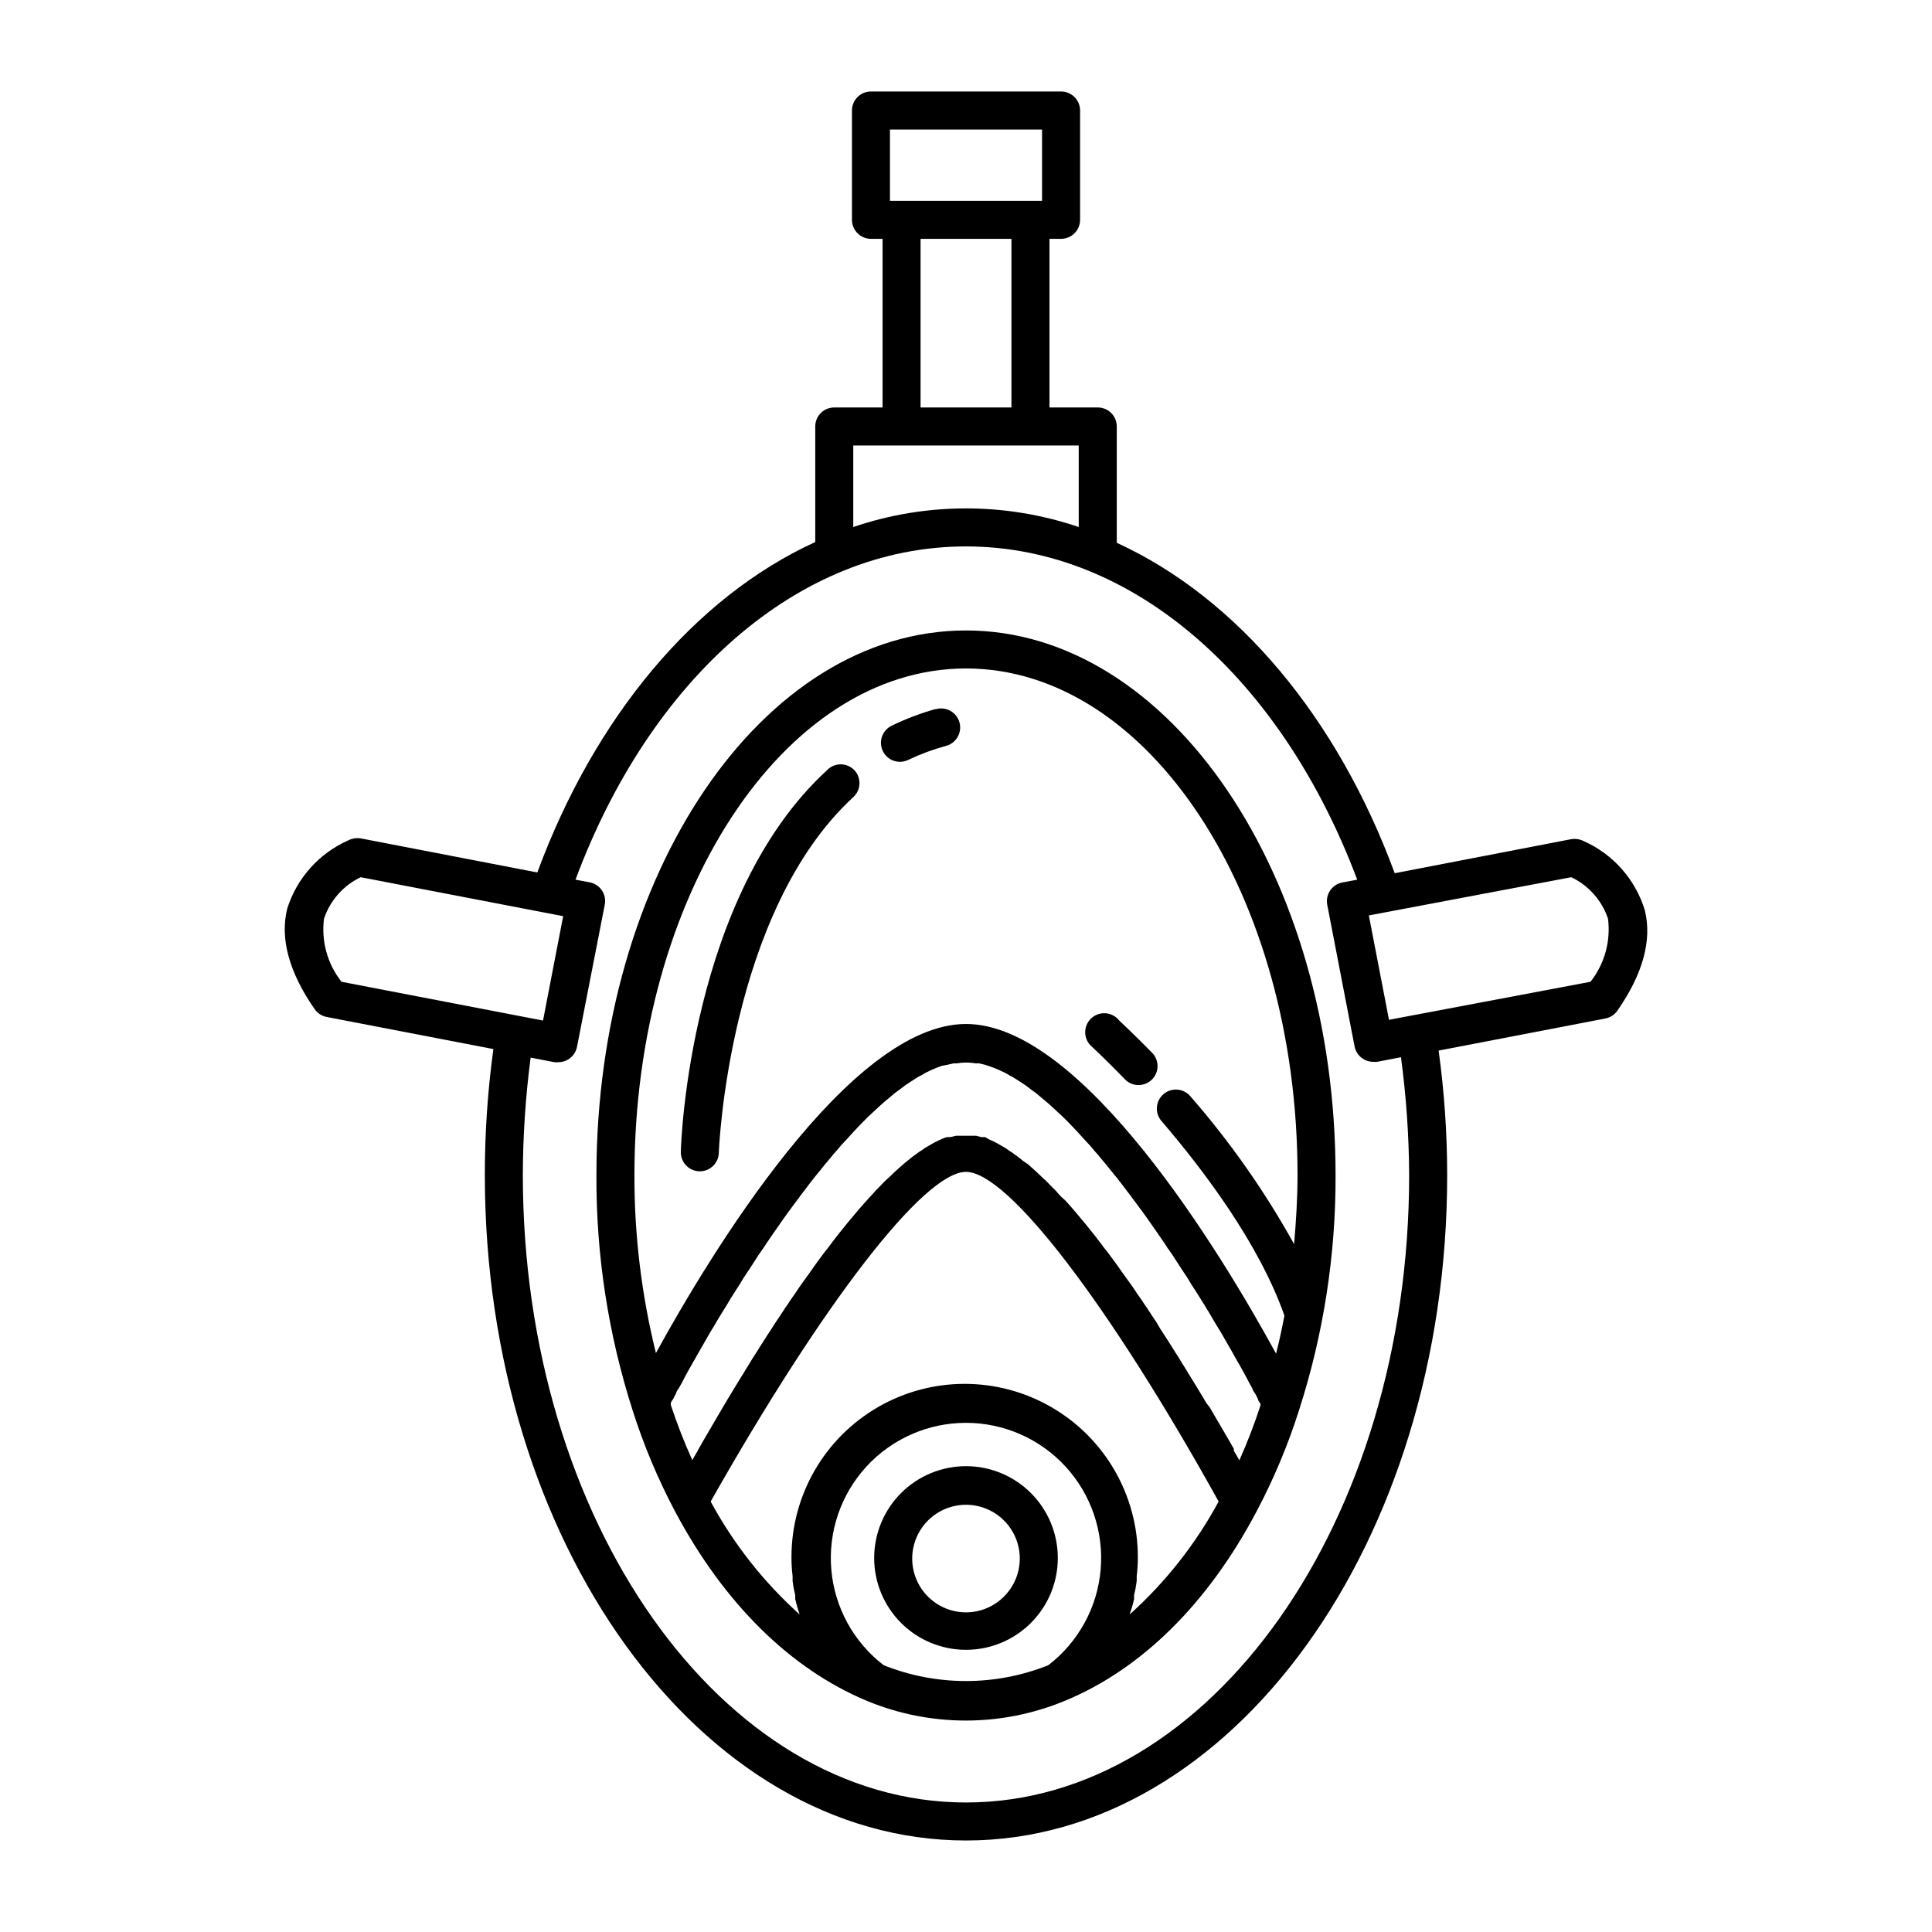 <?xml version="1.0" encoding="UTF-8"?>
<!-- Uploaded to: ICON Repo, www.iconrepo.com, Generator: ICON Repo Mixer Tools -->
<svg fill="#000000" width="800px" height="800px" version="1.1" viewBox="144 144 512 512" xmlns="http://www.w3.org/2000/svg">
 <g>
  <path d="m365.09 251.98c-2.785 0-5.039 2.254-5.039 5.035v30.633c-32.043 14.66-58.492 46.5-73.656 87.562l-46.754-9.02c-1.133-0.188-2.297-0.008-3.324 0.504-7.781 3.441-13.695 10.07-16.223 18.188-1.914 7.859 0.504 16.777 7.254 26.5 0.738 1.098 1.879 1.855 3.172 2.117l44.234 8.516c-1.52 11.07-2.277 22.23-2.266 33.402 0 97.133 56.98 176.33 127.52 176.33 70.531 0 127.51-79.199 127.51-176.33-0.008-11.039-0.762-22.062-2.266-33l44.234-8.516c1.293-0.262 2.434-1.02 3.172-2.113 6.75-9.723 9.168-18.641 7.254-26.5h0.004c-2.481-8.195-8.402-14.91-16.223-18.391-1.027-0.516-2.191-0.691-3.328-0.504l-46.754 9.02c-15.113-41.059-41.613-72.902-73.656-87.562v-30.836c0-1.336-0.531-2.617-1.473-3.562-0.945-0.941-2.227-1.473-3.562-1.473h-12.797v-44.688h3.07c1.336 0 2.617-0.531 3.562-1.477 0.945-0.945 1.477-2.227 1.477-3.562v-28.969c0-1.336-0.531-2.617-1.477-3.562-0.945-0.945-2.227-1.477-3.562-1.477h-50.379c-2.781 0-5.039 2.254-5.039 5.039v28.969c0 1.336 0.531 2.617 1.477 3.562 0.945 0.945 2.227 1.477 3.562 1.477h3.074v44.688zm-130.59 152.2c-3.727-4.727-5.398-10.754-4.633-16.727 1.617-4.828 5.129-8.789 9.723-10.984l53.656 10.328-5.34 27.66zm325.91-27.711c4.598 2.195 8.105 6.156 9.727 10.984 0.762 5.973-0.91 12-4.637 16.727l-53.402 10.078-5.34-27.66zm-56.73 0.656-3.777 0.707c-1.344 0.207-2.547 0.953-3.336 2.062-0.785 1.109-1.09 2.492-0.844 3.832l7.254 37.586v-0.004c0.465 2.406 2.59 4.125 5.039 4.082 0.316 0.047 0.641 0.047 0.957 0l6.297-1.211c1.395 10.355 2.117 20.789 2.168 31.238 0 91.793-52.699 166.26-117.44 166.26-64.742 0-117.44-74.664-117.44-166.26 0.02-10.414 0.711-20.812 2.066-31.137l6.297 1.211c0.32 0.047 0.641 0.047 0.961 0 2.445 0.043 4.57-1.68 5.035-4.082l7.356-37.684c0.523-2.727-1.254-5.363-3.981-5.894l-3.777-0.707c19.598-52.699 58.645-88.316 103.48-88.316 44.836 0 83.883 35.617 103.68 88.316zm-123.83-198.8h40.305v18.891h-40.305zm32.195 28.969v44.688h-24.086v-44.688zm-29.125 54.762h46.953v21.613h0.004c-19.375-6.582-40.379-6.582-59.754 0v-21.613z"/>
  <path d="m302.06 455.42c-0.105 21.129 3.125 42.145 9.57 62.27 2.926 9.219 6.668 18.152 11.188 26.703 13.047 24.586 30.684 41.918 50.984 50.383v-0.004c16.746 6.922 35.551 6.922 52.297 0 20.152-8.262 37.938-25.594 50.984-50.383v0.004c4.519-8.551 8.262-17.484 11.184-26.703 6.481-20.117 9.746-41.133 9.672-62.27 0-79.551-43.934-144.34-97.941-144.34-54.008-0.004-97.938 64.586-97.938 144.34zm119.75 129.88c-14.004 5.59-29.621 5.59-43.629 0-7.965-6.117-12.996-15.293-13.871-25.297-0.871-10.004 2.492-19.918 9.277-27.32s16.367-11.617 26.41-11.617c10.039 0 19.621 4.215 26.406 11.617s10.152 17.316 9.277 27.32-5.906 19.18-13.871 25.297zm21.562-13.453c0.465-1.32 0.852-2.664 1.16-4.031 0.023-0.336 0.023-0.672 0-1.008 0.312-1.258 0.547-2.539 0.707-3.828v-1.309c0.207-1.672 0.309-3.356 0.301-5.039 0-16.398-8.746-31.551-22.949-39.746-14.199-8.199-31.695-8.199-45.895 0-14.203 8.195-22.949 23.348-22.949 39.746-0.008 1.684 0.09 3.367 0.301 5.039v1.309c0.156 1.289 0.395 2.57 0.707 3.828-0.023 0.336-0.023 0.672 0 1.008 0.309 1.367 0.695 2.711 1.156 4.031-9.516-8.551-17.492-18.672-23.578-29.926 29.625-52.348 56.477-87.359 67.664-87.359 11.184 0 38.039 35.266 66.957 87.359h-0.004c-6.086 11.254-14.062 21.375-23.578 29.926zm29.07-40.859c-0.504-0.855-0.957-1.715-1.461-2.519v-0.504l-1.812-3.176-0.301-0.504-4.332-7.406-0.809-1.004c-0.555-0.957-1.109-1.914-1.715-2.871l-0.754-1.258-1.512-2.469-0.906-1.461c-0.453-0.805-0.957-1.562-1.461-2.367l-0.906-1.512-1.461-2.266c-0.301-0.555-0.656-1.059-1.008-1.613l-1.41-2.215-1.059-1.613-1.16-1.969-1.16-1.715-1.309-2.016c-0.414-0.551-0.801-1.121-1.156-1.711l-1.41-2.016-1.109-1.664-1.41-1.965-1.16-1.613c-0.453-0.656-0.957-1.309-1.41-2.016l-1.109-1.512-1.562-2.117-1.008-1.258c-0.605-0.855-1.258-1.664-1.863-2.469l-0.656-0.855-2.519-3.125-0.805-0.957-1.762-2.117-1.008-1.16-1.512-1.715-1.262-1.152c-0.504-0.504-0.957-1.059-1.41-1.562l-1.109-1.109-1.359-1.41-1.156-1.055-1.309-1.258-1.109-1.008-1.309-1.16-1.312-0.906-1.258-1.008-1.109-0.805v-0.004c-0.402-0.312-0.82-0.598-1.262-0.855l-1.008-0.707-1.309-0.754-0.957-0.555-1.309-0.656-0.906-0.402h-0.004c-0.301-0.211-0.621-0.398-0.957-0.555h-0.957l-1.41-0.352h-5.344l-1.41 0.352h-0.953c-0.434 0.109-0.859 0.258-1.262 0.453l-0.906 0.402-1.309 0.656-0.957 0.555-1.309 0.754-1.008 0.707c-0.441 0.258-0.863 0.543-1.262 0.855l-1.109 0.805-1.258 1.008-1.109 0.906-1.309 1.16-1.109 1.008-1.309 1.258-1.16 1.059-1.359 1.41-1.109 1.109c-0.453 0.504-0.906 1.059-1.41 1.562l-1.059 1.16-1.512 1.715-1.008 1.16-1.762 2.117-0.805 0.957-2.519 3.125-0.656 0.855c-0.605 0.805-1.258 1.613-1.863 2.469l-1.008 1.258-1.562 2.117-1.109 1.512c-0.453 0.707-0.957 1.359-1.41 2.016l-1.16 1.613-1.41 1.965-1.109 1.664-1.41 2.016 0.004-0.008c-0.359 0.59-0.746 1.164-1.16 1.715l-1.309 2.016-1.16 1.715-1.359 2.117-1.059 1.613-1.41 2.215c-0.352 0.555-0.707 1.059-1.008 1.613l-1.461 2.266-0.906 1.512c-0.504 0.805-1.008 1.562-1.461 2.367l-0.906 1.461-1.512 2.469-0.754 1.258c-0.605 0.957-1.16 1.914-1.715 2.871l-0.555 0.906-4.332 7.406-0.301 0.504-1.812 3.176-0.25 0.504c-0.504 0.805-0.957 1.664-1.461 2.519l-0.008-0.004c-2.152-4.766-4.051-9.645-5.691-14.609v-0.402c0-0.402 0.402-0.805 0.656-1.211h-0.004c0.215-0.504 0.465-0.996 0.758-1.461 0-0.453 0.453-0.906 0.707-1.359l0.855-1.512 0.754-1.461 0.906-1.664 0.855-1.512c0.301-0.555 0.605-1.109 0.957-1.664 0.352-0.555 0.605-1.16 0.957-1.715 0.352-0.555 0.605-1.109 0.957-1.664l2.016-3.523 1.109-1.812 1.059-1.812 1.109-1.812 1.16-1.863 1.109-1.863 1.211-1.914 1.211-1.863c0.352-0.656 0.754-1.258 1.16-1.914l1.309-1.965 1.211-1.863 1.258-1.965 1.309-1.863c0.402-0.656 0.855-1.309 1.309-1.965l1.309-1.914 1.309-1.863 1.359-1.965 1.309-1.812 1.41-1.914 1.359-1.812c0.453-0.656 0.906-1.258 1.41-1.863l1.359-1.812 1.41-1.812 1.41-1.715 1.41-1.762 1.41-1.664c0.453-0.605 0.957-1.16 1.461-1.715l1.359-1.613 1.512-1.613 1.359-1.512 1.461-1.562 1.359-1.41 1.512-1.512 1.359-1.258 1.512-1.41 1.309-1.16 1.512-1.258 1.309-1.109 1.512-1.109 1.258-0.957 1.512-1.008 1.258-0.805 0.016-0.008c0.48-0.324 0.984-0.609 1.512-0.855l1.211-0.707 1.512-0.707 1.16-0.504 1.512-0.555 1.355-0.25 1.715-0.402h0.855c1.668-0.281 3.371-0.281 5.035 0h0.855l1.715 0.402 1.059 0.352 1.512 0.555 1.16 0.504 1.512 0.707 1.211 0.707h-0.004c0.523 0.246 1.031 0.531 1.512 0.855l1.258 0.805 1.512 1.008 1.258 0.957 1.512 1.109 1.309 1.109 1.512 1.258 1.309 1.16 1.512 1.41 1.359 1.258 1.512 1.512 1.359 1.41 1.461 1.562 1.359 1.512 1.512 1.613 1.359 1.613c0.504 0.555 1.008 1.109 1.461 1.715l1.41 1.664 1.41 1.762 1.41 1.715 1.41 1.812 1.359 1.812c0.504 0.605 0.957 1.211 1.41 1.863l1.359 1.812 1.41 1.914 1.309 1.812 1.359 1.965 1.309 1.863 1.309 1.914c0.453 0.656 0.906 1.309 1.309 1.965l1.309 1.863 1.258 1.965 1.211 1.863 1.309 1.965c0.402 0.656 0.805 1.258 1.16 1.914l1.211 1.863 1.211 1.914 1.16 1.863c0.352 0.605 0.707 1.211 1.109 1.812l1.109 1.914 1.059 1.762 1.109 1.812 2.016 3.523c0.352 0.555 0.656 1.109 0.957 1.664 0.301 0.555 0.656 1.16 0.957 1.715 0.301 0.555 0.656 1.109 0.957 1.664l0.855 1.512 0.906 1.664 0.754 1.461 0.855 1.512c0 0.453 0.504 0.906 0.707 1.359l0.016 0.008c0.289 0.465 0.543 0.953 0.754 1.461 0 0.402 0.453 0.805 0.656 1.211v0.402c-1.609 4.945-3.477 9.809-5.594 14.559zm15.418-75.57c0 6.195-0.402 12.293-0.906 18.289-7.766-14-16.984-27.137-27.508-39.199-1.809-2.113-4.988-2.359-7.106-0.551-2.113 1.809-2.363 4.988-0.555 7.102 11.285 13.148 25.945 32.648 32.598 51.59-0.656 3.426-1.359 6.801-2.215 10.078-14.512-26.602-51.34-87.363-82.172-87.363-30.836 0-67.664 60.762-82.172 87.211-3.816-15.426-5.731-31.266-5.695-47.156 0-74.008 39.449-134.27 87.863-134.27 48.418 0 87.867 60.055 87.867 134.27z"/>
  <path d="m400 532.55c-6.457 0-12.648 2.566-17.215 7.133-4.562 4.566-7.125 10.762-7.121 17.219 0.004 6.457 2.574 12.645 7.144 17.207 4.57 4.562 10.766 7.117 17.223 7.109s12.645-2.582 17.203-7.156 7.113-10.77 7.098-17.227c-0.012-6.445-2.582-12.625-7.144-17.176-4.562-4.551-10.742-7.109-17.188-7.109zm0 38.742c-5.762 0-10.961-3.469-13.168-8.789-2.211-5.32-1-11.449 3.066-15.531 4.066-4.082 10.191-5.316 15.52-3.125 5.332 2.191 8.816 7.375 8.84 13.137 0 7.883-6.375 14.281-14.258 14.309z"/>
  <path d="m391.84 331.93c-3.965 1.121-7.824 2.59-11.535 4.383-2.109 1.023-3.238 3.363-2.719 5.648 0.516 2.285 2.539 3.91 4.883 3.926 0.77 0 1.527-0.172 2.219-0.504 3.238-1.547 6.609-2.793 10.074-3.731 2.688-0.75 4.254-3.535 3.504-6.223-0.754-2.684-3.539-4.25-6.223-3.5z"/>
  <path d="m363.12 348.16c-36.227 33.301-38.695 98.445-38.695 101.21 0 1.336 0.531 2.617 1.477 3.562 0.945 0.945 2.227 1.477 3.562 1.477 1.336 0 2.617-0.531 3.562-1.477 0.945-0.945 1.477-2.227 1.477-3.562 0-0.605 2.57-63.68 35.621-94.113l-0.004 0.004c0.996-0.906 1.59-2.172 1.645-3.516 0.059-1.344-0.426-2.652-1.34-3.641-0.957-0.992-2.285-1.551-3.664-1.543-1.383 0.012-2.699 0.586-3.641 1.594z"/>
  <path d="m442.32 430.23c1.945 1.785 4.941 1.762 6.863-0.051 1.918-1.816 2.113-4.805 0.441-6.852-5.441-5.641-9.32-9.066-9.32-9.219-0.957-1.02-2.289-1.598-3.688-1.598-1.395 0.004-2.727 0.586-3.68 1.605-0.949 1.023-1.438 2.394-1.34 3.785 0.098 1.395 0.77 2.684 1.855 3.562 0 0 3.625 3.375 8.867 8.766z"/>
 </g>
</svg>